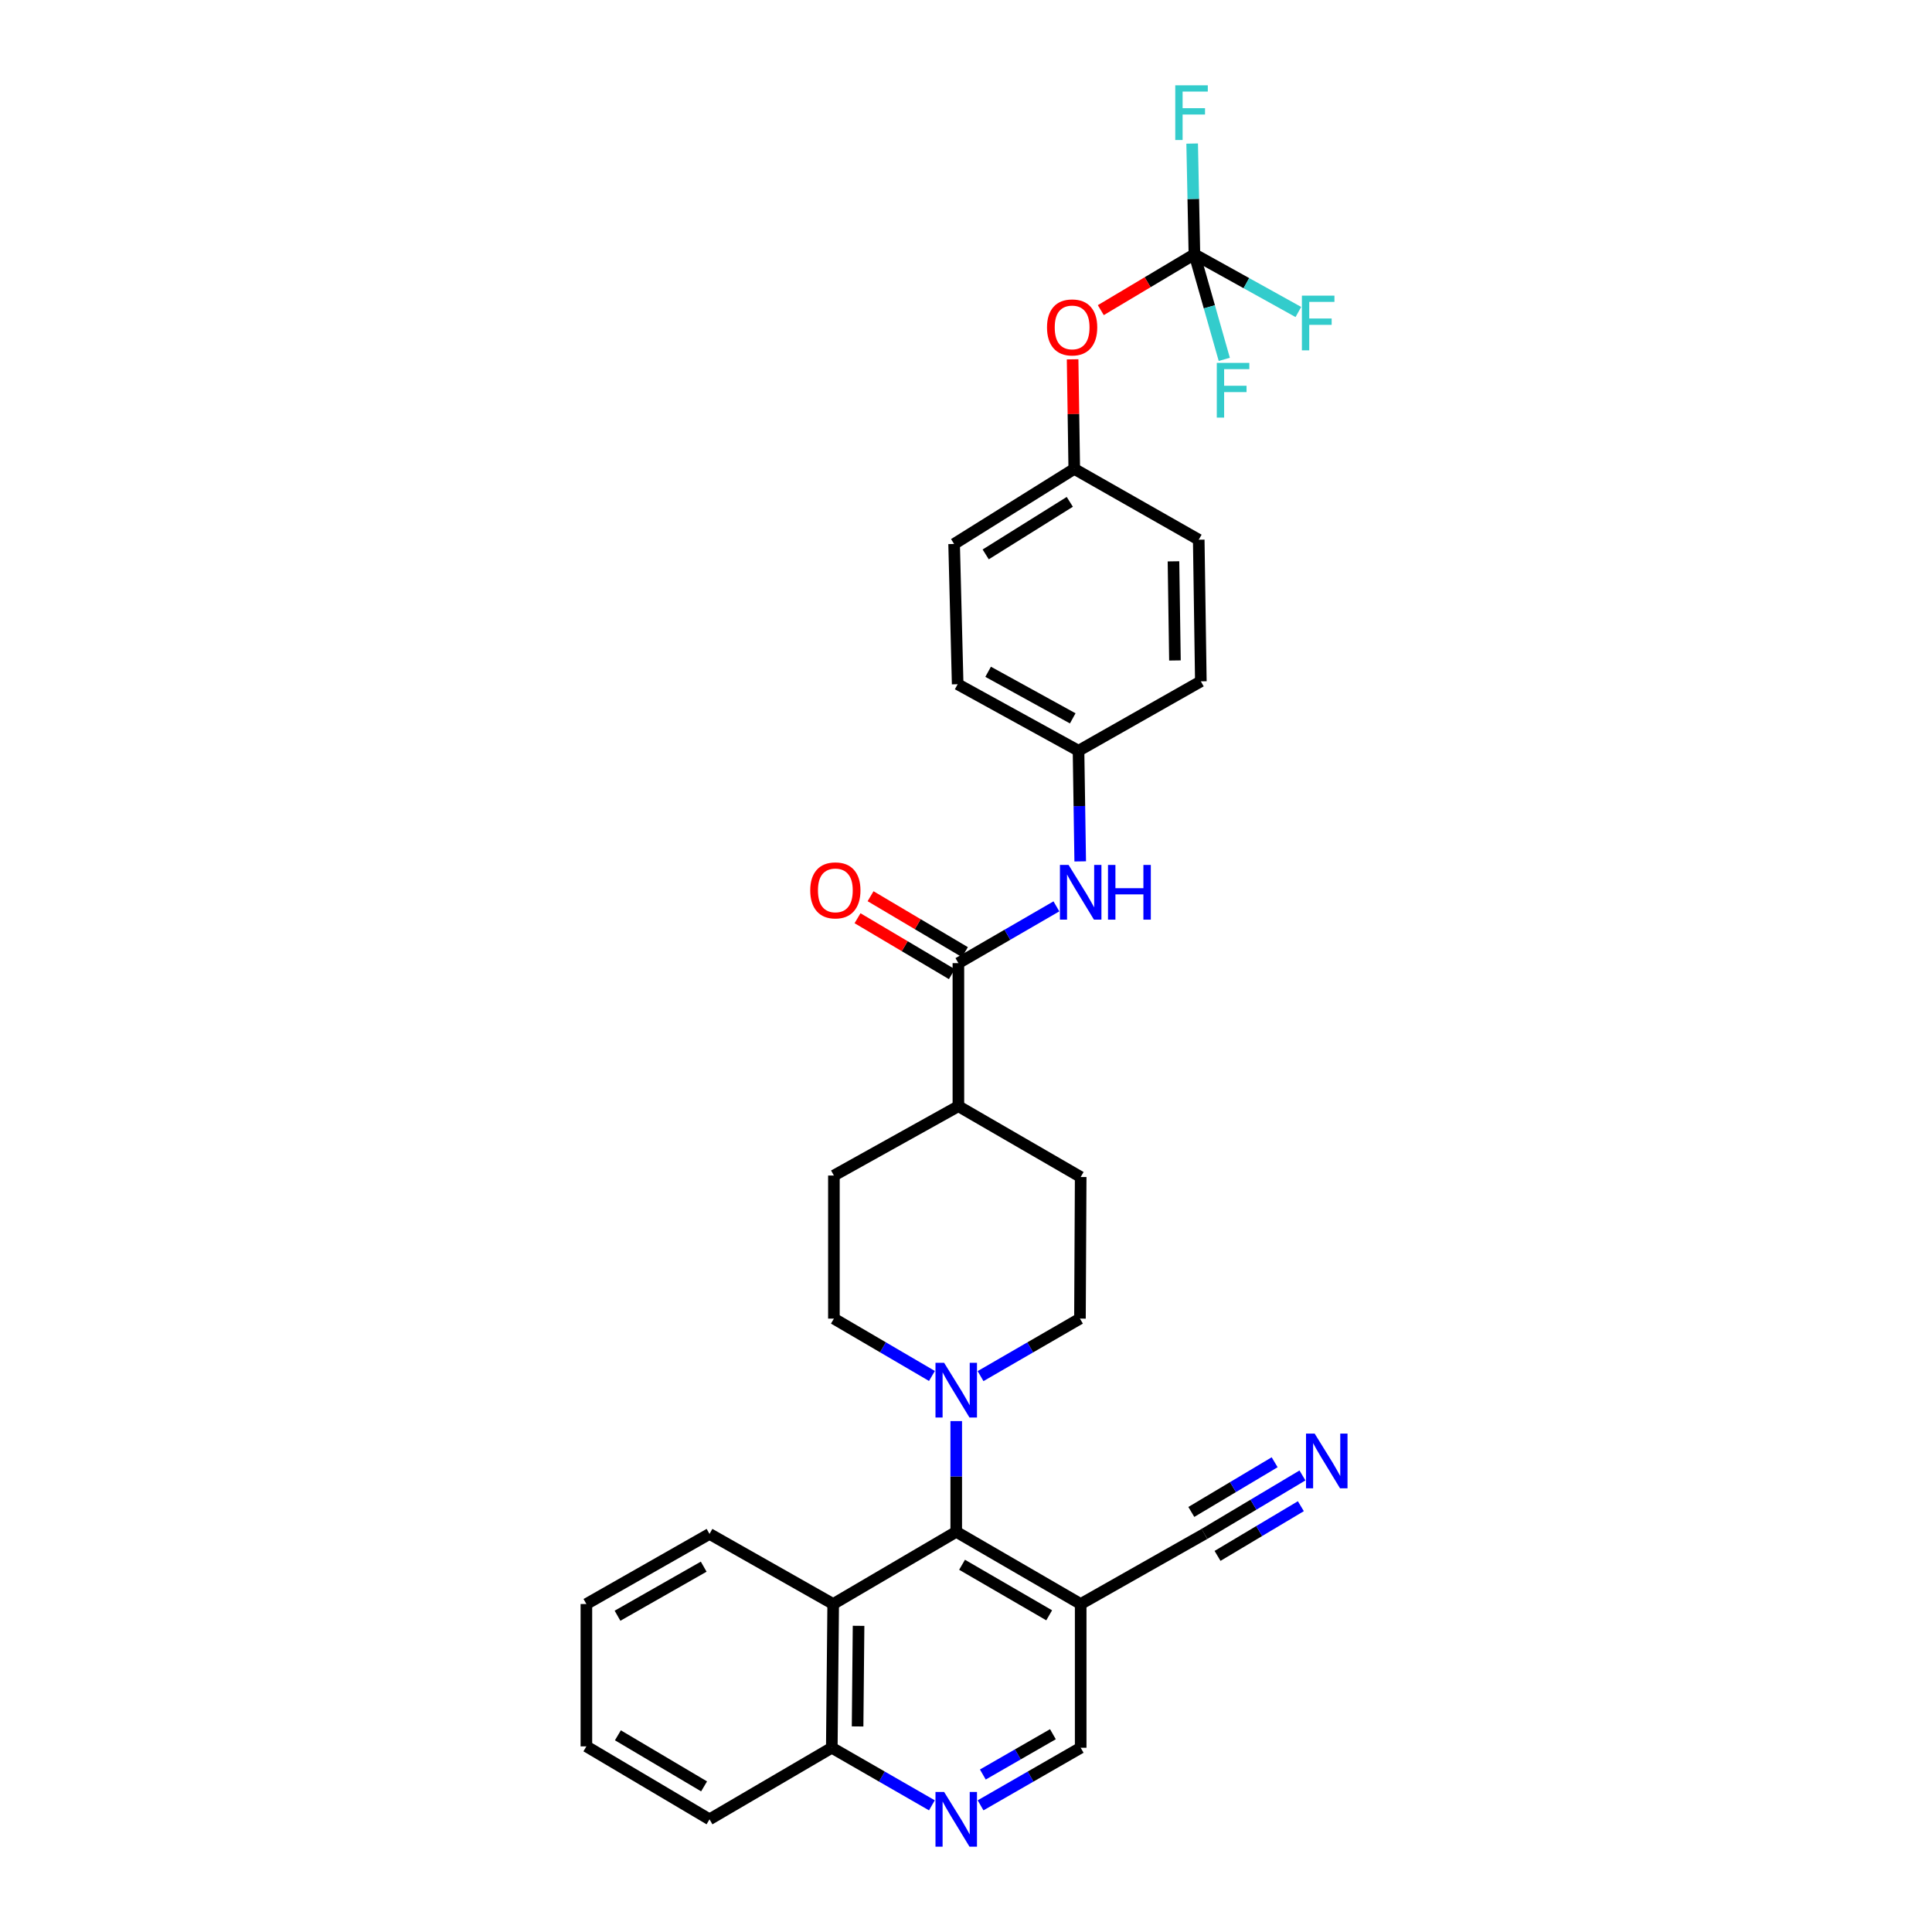 <?xml version='1.0' encoding='iso-8859-1'?>
<svg version='1.1' baseProfile='full'
              xmlns='http://www.w3.org/2000/svg'
                      xmlns:rdkit='http://www.rdkit.org/xml'
                      xmlns:xlink='http://www.w3.org/1999/xlink'
                  xml:space='preserve'
width='1000px' height='1000px' viewBox='0 0 1000 1000'>
<!-- END OF HEADER -->
<rect style='opacity:1.0;fill:#FFFFFF;stroke:none' width='1000' height='1000' x='0' y='0'> </rect>
<path class='bond-0' d='M 494.945,792.859 L 494.945,764.204' style='fill:none;fill-rule:evenodd;stroke:#000000;stroke-width:6px;stroke-linecap:butt;stroke-linejoin:miter;stroke-opacity:1' />
<path class='bond-0' d='M 494.945,764.204 L 494.945,735.55' style='fill:none;fill-rule:evenodd;stroke:#0000FF;stroke-width:6px;stroke-linecap:butt;stroke-linejoin:miter;stroke-opacity:1' />
<path class='bond-1' d='M 494.945,792.859 L 559.36,830.238' style='fill:none;fill-rule:evenodd;stroke:#000000;stroke-width:6px;stroke-linecap:butt;stroke-linejoin:miter;stroke-opacity:1' />
<path class='bond-1' d='M 497.961,809.919 L 543.051,836.084' style='fill:none;fill-rule:evenodd;stroke:#000000;stroke-width:6px;stroke-linecap:butt;stroke-linejoin:miter;stroke-opacity:1' />
<path class='bond-3' d='M 494.945,792.859 L 431.259,830.238' style='fill:none;fill-rule:evenodd;stroke:#000000;stroke-width:6px;stroke-linecap:butt;stroke-linejoin:miter;stroke-opacity:1' />
<path class='bond-13' d='M 507.535,712.274 L 533.26,697.392' style='fill:none;fill-rule:evenodd;stroke:#0000FF;stroke-width:6px;stroke-linecap:butt;stroke-linejoin:miter;stroke-opacity:1' />
<path class='bond-13' d='M 533.26,697.392 L 558.985,682.51' style='fill:none;fill-rule:evenodd;stroke:#000000;stroke-width:6px;stroke-linecap:butt;stroke-linejoin:miter;stroke-opacity:1' />
<path class='bond-14' d='M 482.371,712.201 L 456.999,697.355' style='fill:none;fill-rule:evenodd;stroke:#0000FF;stroke-width:6px;stroke-linecap:butt;stroke-linejoin:miter;stroke-opacity:1' />
<path class='bond-14' d='M 456.999,697.355 L 431.627,682.51' style='fill:none;fill-rule:evenodd;stroke:#000000;stroke-width:6px;stroke-linecap:butt;stroke-linejoin:miter;stroke-opacity:1' />
<path class='bond-6' d='M 559.36,830.238 L 623.414,793.955' style='fill:none;fill-rule:evenodd;stroke:#000000;stroke-width:6px;stroke-linecap:butt;stroke-linejoin:miter;stroke-opacity:1' />
<path class='bond-9' d='M 559.36,830.238 L 559.36,904.635' style='fill:none;fill-rule:evenodd;stroke:#000000;stroke-width:6px;stroke-linecap:butt;stroke-linejoin:miter;stroke-opacity:1' />
<path class='bond-2' d='M 496.064,498.521 L 496.064,572.573' style='fill:none;fill-rule:evenodd;stroke:#000000;stroke-width:6px;stroke-linecap:butt;stroke-linejoin:miter;stroke-opacity:1' />
<path class='bond-8' d='M 496.064,498.521 L 521.427,483.826' style='fill:none;fill-rule:evenodd;stroke:#000000;stroke-width:6px;stroke-linecap:butt;stroke-linejoin:miter;stroke-opacity:1' />
<path class='bond-8' d='M 521.427,483.826 L 546.791,469.131' style='fill:none;fill-rule:evenodd;stroke:#0000FF;stroke-width:6px;stroke-linecap:butt;stroke-linejoin:miter;stroke-opacity:1' />
<path class='bond-15' d='M 499.439,492.826 L 475.022,478.353' style='fill:none;fill-rule:evenodd;stroke:#000000;stroke-width:6px;stroke-linecap:butt;stroke-linejoin:miter;stroke-opacity:1' />
<path class='bond-15' d='M 475.022,478.353 L 450.604,463.881' style='fill:none;fill-rule:evenodd;stroke:#FF0000;stroke-width:6px;stroke-linecap:butt;stroke-linejoin:miter;stroke-opacity:1' />
<path class='bond-15' d='M 492.688,504.217 L 468.27,489.745' style='fill:none;fill-rule:evenodd;stroke:#000000;stroke-width:6px;stroke-linecap:butt;stroke-linejoin:miter;stroke-opacity:1' />
<path class='bond-15' d='M 468.27,489.745 L 443.853,475.272' style='fill:none;fill-rule:evenodd;stroke:#FF0000;stroke-width:6px;stroke-linecap:butt;stroke-linejoin:miter;stroke-opacity:1' />
<path class='bond-10' d='M 431.259,830.238 L 430.538,904.635' style='fill:none;fill-rule:evenodd;stroke:#000000;stroke-width:6px;stroke-linecap:butt;stroke-linejoin:miter;stroke-opacity:1' />
<path class='bond-10' d='M 444.392,841.526 L 443.888,893.604' style='fill:none;fill-rule:evenodd;stroke:#000000;stroke-width:6px;stroke-linecap:butt;stroke-linejoin:miter;stroke-opacity:1' />
<path class='bond-27' d='M 431.259,830.238 L 367.242,793.955' style='fill:none;fill-rule:evenodd;stroke:#000000;stroke-width:6px;stroke-linecap:butt;stroke-linejoin:miter;stroke-opacity:1' />
<path class='bond-4' d='M 618.227,131.626 L 594.001,146.079' style='fill:none;fill-rule:evenodd;stroke:#000000;stroke-width:6px;stroke-linecap:butt;stroke-linejoin:miter;stroke-opacity:1' />
<path class='bond-4' d='M 594.001,146.079 L 569.774,160.532' style='fill:none;fill-rule:evenodd;stroke:#FF0000;stroke-width:6px;stroke-linecap:butt;stroke-linejoin:miter;stroke-opacity:1' />
<path class='bond-19' d='M 618.227,131.626 L 645.128,146.558' style='fill:none;fill-rule:evenodd;stroke:#000000;stroke-width:6px;stroke-linecap:butt;stroke-linejoin:miter;stroke-opacity:1' />
<path class='bond-19' d='M 645.128,146.558 L 672.03,161.49' style='fill:none;fill-rule:evenodd;stroke:#33CCCC;stroke-width:6px;stroke-linecap:butt;stroke-linejoin:miter;stroke-opacity:1' />
<path class='bond-20' d='M 618.227,131.626 L 617.643,102.968' style='fill:none;fill-rule:evenodd;stroke:#000000;stroke-width:6px;stroke-linecap:butt;stroke-linejoin:miter;stroke-opacity:1' />
<path class='bond-20' d='M 617.643,102.968 L 617.06,74.31' style='fill:none;fill-rule:evenodd;stroke:#33CCCC;stroke-width:6px;stroke-linecap:butt;stroke-linejoin:miter;stroke-opacity:1' />
<path class='bond-21' d='M 618.227,131.626 L 625.956,158.814' style='fill:none;fill-rule:evenodd;stroke:#000000;stroke-width:6px;stroke-linecap:butt;stroke-linejoin:miter;stroke-opacity:1' />
<path class='bond-21' d='M 625.956,158.814 L 633.685,186.003' style='fill:none;fill-rule:evenodd;stroke:#33CCCC;stroke-width:6px;stroke-linecap:butt;stroke-linejoin:miter;stroke-opacity:1' />
<path class='bond-5' d='M 482.348,934.436 L 456.443,919.536' style='fill:none;fill-rule:evenodd;stroke:#0000FF;stroke-width:6px;stroke-linecap:butt;stroke-linejoin:miter;stroke-opacity:1' />
<path class='bond-5' d='M 456.443,919.536 L 430.538,904.635' style='fill:none;fill-rule:evenodd;stroke:#000000;stroke-width:6px;stroke-linecap:butt;stroke-linejoin:miter;stroke-opacity:1' />
<path class='bond-31' d='M 507.543,934.437 L 533.451,919.536' style='fill:none;fill-rule:evenodd;stroke:#0000FF;stroke-width:6px;stroke-linecap:butt;stroke-linejoin:miter;stroke-opacity:1' />
<path class='bond-31' d='M 533.451,919.536 L 559.36,904.635' style='fill:none;fill-rule:evenodd;stroke:#000000;stroke-width:6px;stroke-linecap:butt;stroke-linejoin:miter;stroke-opacity:1' />
<path class='bond-31' d='M 508.714,918.488 L 526.849,908.057' style='fill:none;fill-rule:evenodd;stroke:#0000FF;stroke-width:6px;stroke-linecap:butt;stroke-linejoin:miter;stroke-opacity:1' />
<path class='bond-31' d='M 526.849,908.057 L 544.985,897.627' style='fill:none;fill-rule:evenodd;stroke:#000000;stroke-width:6px;stroke-linecap:butt;stroke-linejoin:miter;stroke-opacity:1' />
<path class='bond-7' d='M 623.414,793.955 L 648.781,778.823' style='fill:none;fill-rule:evenodd;stroke:#000000;stroke-width:6px;stroke-linecap:butt;stroke-linejoin:miter;stroke-opacity:1' />
<path class='bond-7' d='M 648.781,778.823 L 674.149,763.692' style='fill:none;fill-rule:evenodd;stroke:#0000FF;stroke-width:6px;stroke-linecap:butt;stroke-linejoin:miter;stroke-opacity:1' />
<path class='bond-7' d='M 630.197,805.327 L 651.76,792.466' style='fill:none;fill-rule:evenodd;stroke:#000000;stroke-width:6px;stroke-linecap:butt;stroke-linejoin:miter;stroke-opacity:1' />
<path class='bond-7' d='M 651.76,792.466 L 673.322,779.604' style='fill:none;fill-rule:evenodd;stroke:#0000FF;stroke-width:6px;stroke-linecap:butt;stroke-linejoin:miter;stroke-opacity:1' />
<path class='bond-7' d='M 616.63,782.583 L 638.193,769.721' style='fill:none;fill-rule:evenodd;stroke:#000000;stroke-width:6px;stroke-linecap:butt;stroke-linejoin:miter;stroke-opacity:1' />
<path class='bond-7' d='M 638.193,769.721 L 659.755,756.859' style='fill:none;fill-rule:evenodd;stroke:#0000FF;stroke-width:6px;stroke-linecap:butt;stroke-linejoin:miter;stroke-opacity:1' />
<path class='bond-18' d='M 559.116,445.857 L 558.679,417.221' style='fill:none;fill-rule:evenodd;stroke:#0000FF;stroke-width:6px;stroke-linecap:butt;stroke-linejoin:miter;stroke-opacity:1' />
<path class='bond-18' d='M 558.679,417.221 L 558.242,388.584' style='fill:none;fill-rule:evenodd;stroke:#000000;stroke-width:6px;stroke-linecap:butt;stroke-linejoin:miter;stroke-opacity:1' />
<path class='bond-28' d='M 430.538,904.635 L 367.242,941.683' style='fill:none;fill-rule:evenodd;stroke:#000000;stroke-width:6px;stroke-linecap:butt;stroke-linejoin:miter;stroke-opacity:1' />
<path class='bond-11' d='M 496.064,572.573 L 431.627,608.458' style='fill:none;fill-rule:evenodd;stroke:#000000;stroke-width:6px;stroke-linecap:butt;stroke-linejoin:miter;stroke-opacity:1' />
<path class='bond-32' d='M 496.064,572.573 L 559.36,609.216' style='fill:none;fill-rule:evenodd;stroke:#000000;stroke-width:6px;stroke-linecap:butt;stroke-linejoin:miter;stroke-opacity:1' />
<path class='bond-12' d='M 555.181,185.98 L 555.608,214.338' style='fill:none;fill-rule:evenodd;stroke:#FF0000;stroke-width:6px;stroke-linecap:butt;stroke-linejoin:miter;stroke-opacity:1' />
<path class='bond-12' d='M 555.608,214.338 L 556.035,242.696' style='fill:none;fill-rule:evenodd;stroke:#000000;stroke-width:6px;stroke-linecap:butt;stroke-linejoin:miter;stroke-opacity:1' />
<path class='bond-16' d='M 558.985,682.51 L 559.36,609.216' style='fill:none;fill-rule:evenodd;stroke:#000000;stroke-width:6px;stroke-linecap:butt;stroke-linejoin:miter;stroke-opacity:1' />
<path class='bond-17' d='M 431.627,682.51 L 431.627,608.458' style='fill:none;fill-rule:evenodd;stroke:#000000;stroke-width:6px;stroke-linecap:butt;stroke-linejoin:miter;stroke-opacity:1' />
<path class='bond-23' d='M 558.242,388.584 L 621.552,352.655' style='fill:none;fill-rule:evenodd;stroke:#000000;stroke-width:6px;stroke-linecap:butt;stroke-linejoin:miter;stroke-opacity:1' />
<path class='bond-24' d='M 558.242,388.584 L 495.688,354.148' style='fill:none;fill-rule:evenodd;stroke:#000000;stroke-width:6px;stroke-linecap:butt;stroke-linejoin:miter;stroke-opacity:1' />
<path class='bond-24' d='M 555.245,371.819 L 511.457,347.713' style='fill:none;fill-rule:evenodd;stroke:#000000;stroke-width:6px;stroke-linecap:butt;stroke-linejoin:miter;stroke-opacity:1' />
<path class='bond-22' d='M 556.035,242.696 L 493.849,281.561' style='fill:none;fill-rule:evenodd;stroke:#000000;stroke-width:6px;stroke-linecap:butt;stroke-linejoin:miter;stroke-opacity:1' />
<path class='bond-22' d='M 553.725,259.755 L 510.195,286.96' style='fill:none;fill-rule:evenodd;stroke:#000000;stroke-width:6px;stroke-linecap:butt;stroke-linejoin:miter;stroke-opacity:1' />
<path class='bond-34' d='M 556.035,242.696 L 620.464,279.354' style='fill:none;fill-rule:evenodd;stroke:#000000;stroke-width:6px;stroke-linecap:butt;stroke-linejoin:miter;stroke-opacity:1' />
<path class='bond-25' d='M 621.552,352.655 L 620.464,279.354' style='fill:none;fill-rule:evenodd;stroke:#000000;stroke-width:6px;stroke-linecap:butt;stroke-linejoin:miter;stroke-opacity:1' />
<path class='bond-25' d='M 608.149,341.856 L 607.387,290.545' style='fill:none;fill-rule:evenodd;stroke:#000000;stroke-width:6px;stroke-linecap:butt;stroke-linejoin:miter;stroke-opacity:1' />
<path class='bond-26' d='M 495.688,354.148 L 493.849,281.561' style='fill:none;fill-rule:evenodd;stroke:#000000;stroke-width:6px;stroke-linecap:butt;stroke-linejoin:miter;stroke-opacity:1' />
<path class='bond-29' d='M 367.242,793.955 L 303.512,830.238' style='fill:none;fill-rule:evenodd;stroke:#000000;stroke-width:6px;stroke-linecap:butt;stroke-linejoin:miter;stroke-opacity:1' />
<path class='bond-29' d='M 364.234,810.905 L 319.623,836.303' style='fill:none;fill-rule:evenodd;stroke:#000000;stroke-width:6px;stroke-linecap:butt;stroke-linejoin:miter;stroke-opacity:1' />
<path class='bond-33' d='M 367.242,941.683 L 303.512,903.921' style='fill:none;fill-rule:evenodd;stroke:#000000;stroke-width:6px;stroke-linecap:butt;stroke-linejoin:miter;stroke-opacity:1' />
<path class='bond-33' d='M 364.433,924.626 L 319.822,898.193' style='fill:none;fill-rule:evenodd;stroke:#000000;stroke-width:6px;stroke-linecap:butt;stroke-linejoin:miter;stroke-opacity:1' />
<path class='bond-30' d='M 303.512,830.238 L 303.512,903.921' style='fill:none;fill-rule:evenodd;stroke:#000000;stroke-width:6px;stroke-linecap:butt;stroke-linejoin:miter;stroke-opacity:1' />
<path  class='atom-1' d='M 488.685 705.398
L 497.965 720.398
Q 498.885 721.878, 500.365 724.558
Q 501.845 727.238, 501.925 727.398
L 501.925 705.398
L 505.685 705.398
L 505.685 733.718
L 501.805 733.718
L 491.845 717.318
Q 490.685 715.398, 489.445 713.198
Q 488.245 710.998, 487.885 710.318
L 487.885 733.718
L 484.205 733.718
L 484.205 705.398
L 488.685 705.398
' fill='#0000FF'/>
<path  class='atom-6' d='M 488.685 927.523
L 497.965 942.523
Q 498.885 944.003, 500.365 946.683
Q 501.845 949.363, 501.925 949.523
L 501.925 927.523
L 505.685 927.523
L 505.685 955.843
L 501.805 955.843
L 491.845 939.443
Q 490.685 937.523, 489.445 935.323
Q 488.245 933.123, 487.885 932.443
L 487.885 955.843
L 484.205 955.843
L 484.205 927.523
L 488.685 927.523
' fill='#0000FF'/>
<path  class='atom-8' d='M 680.472 742.026
L 689.752 757.026
Q 690.672 758.506, 692.152 761.186
Q 693.632 763.866, 693.712 764.026
L 693.712 742.026
L 697.472 742.026
L 697.472 770.346
L 693.592 770.346
L 683.632 753.946
Q 682.472 752.026, 681.232 749.826
Q 680.032 747.626, 679.672 746.946
L 679.672 770.346
L 675.992 770.346
L 675.992 742.026
L 680.472 742.026
' fill='#0000FF'/>
<path  class='atom-9' d='M 553.1 447.689
L 562.38 462.689
Q 563.3 464.169, 564.78 466.849
Q 566.26 469.529, 566.34 469.689
L 566.34 447.689
L 570.1 447.689
L 570.1 476.009
L 566.22 476.009
L 556.26 459.609
Q 555.1 457.689, 553.86 455.489
Q 552.66 453.289, 552.3 452.609
L 552.3 476.009
L 548.62 476.009
L 548.62 447.689
L 553.1 447.689
' fill='#0000FF'/>
<path  class='atom-9' d='M 573.5 447.689
L 577.34 447.689
L 577.34 459.729
L 591.82 459.729
L 591.82 447.689
L 595.66 447.689
L 595.66 476.009
L 591.82 476.009
L 591.82 462.929
L 577.34 462.929
L 577.34 476.009
L 573.5 476.009
L 573.5 447.689
' fill='#0000FF'/>
<path  class='atom-13' d='M 541.931 169.467
Q 541.931 162.667, 545.291 158.867
Q 548.651 155.067, 554.931 155.067
Q 561.211 155.067, 564.571 158.867
Q 567.931 162.667, 567.931 169.467
Q 567.931 176.347, 564.531 180.267
Q 561.131 184.147, 554.931 184.147
Q 548.691 184.147, 545.291 180.267
Q 541.931 176.387, 541.931 169.467
M 554.931 180.947
Q 559.251 180.947, 561.571 178.067
Q 563.931 175.147, 563.931 169.467
Q 563.931 163.907, 561.571 161.107
Q 559.251 158.267, 554.931 158.267
Q 550.611 158.267, 548.251 161.067
Q 545.931 163.867, 545.931 169.467
Q 545.931 175.187, 548.251 178.067
Q 550.611 180.947, 554.931 180.947
' fill='#FF0000'/>
<path  class='atom-16' d='M 419.378 460.855
Q 419.378 454.055, 422.738 450.255
Q 426.098 446.455, 432.378 446.455
Q 438.658 446.455, 442.018 450.255
Q 445.378 454.055, 445.378 460.855
Q 445.378 467.735, 441.978 471.655
Q 438.578 475.535, 432.378 475.535
Q 426.138 475.535, 422.738 471.655
Q 419.378 467.775, 419.378 460.855
M 432.378 472.335
Q 436.698 472.335, 439.018 469.455
Q 441.378 466.535, 441.378 460.855
Q 441.378 455.295, 439.018 452.495
Q 436.698 449.655, 432.378 449.655
Q 428.058 449.655, 425.698 452.455
Q 423.378 455.255, 423.378 460.855
Q 423.378 466.575, 425.698 469.455
Q 428.058 472.335, 432.378 472.335
' fill='#FF0000'/>
<path  class='atom-20' d='M 673.861 153.02
L 690.701 153.02
L 690.701 156.26
L 677.661 156.26
L 677.661 164.86
L 689.261 164.86
L 689.261 168.14
L 677.661 168.14
L 677.661 181.34
L 673.861 181.34
L 673.861 153.02
' fill='#33CCCC'/>
<path  class='atom-21' d='M 608.314 44.157
L 625.154 44.157
L 625.154 47.397
L 612.114 47.397
L 612.114 55.997
L 623.714 55.997
L 623.714 59.277
L 612.114 59.277
L 612.114 72.477
L 608.314 72.477
L 608.314 44.157
' fill='#33CCCC'/>
<path  class='atom-22' d='M 629.81 187.832
L 646.65 187.832
L 646.65 191.072
L 633.61 191.072
L 633.61 199.672
L 645.21 199.672
L 645.21 202.952
L 633.61 202.952
L 633.61 216.152
L 629.81 216.152
L 629.81 187.832
' fill='#33CCCC'/>
</svg>
